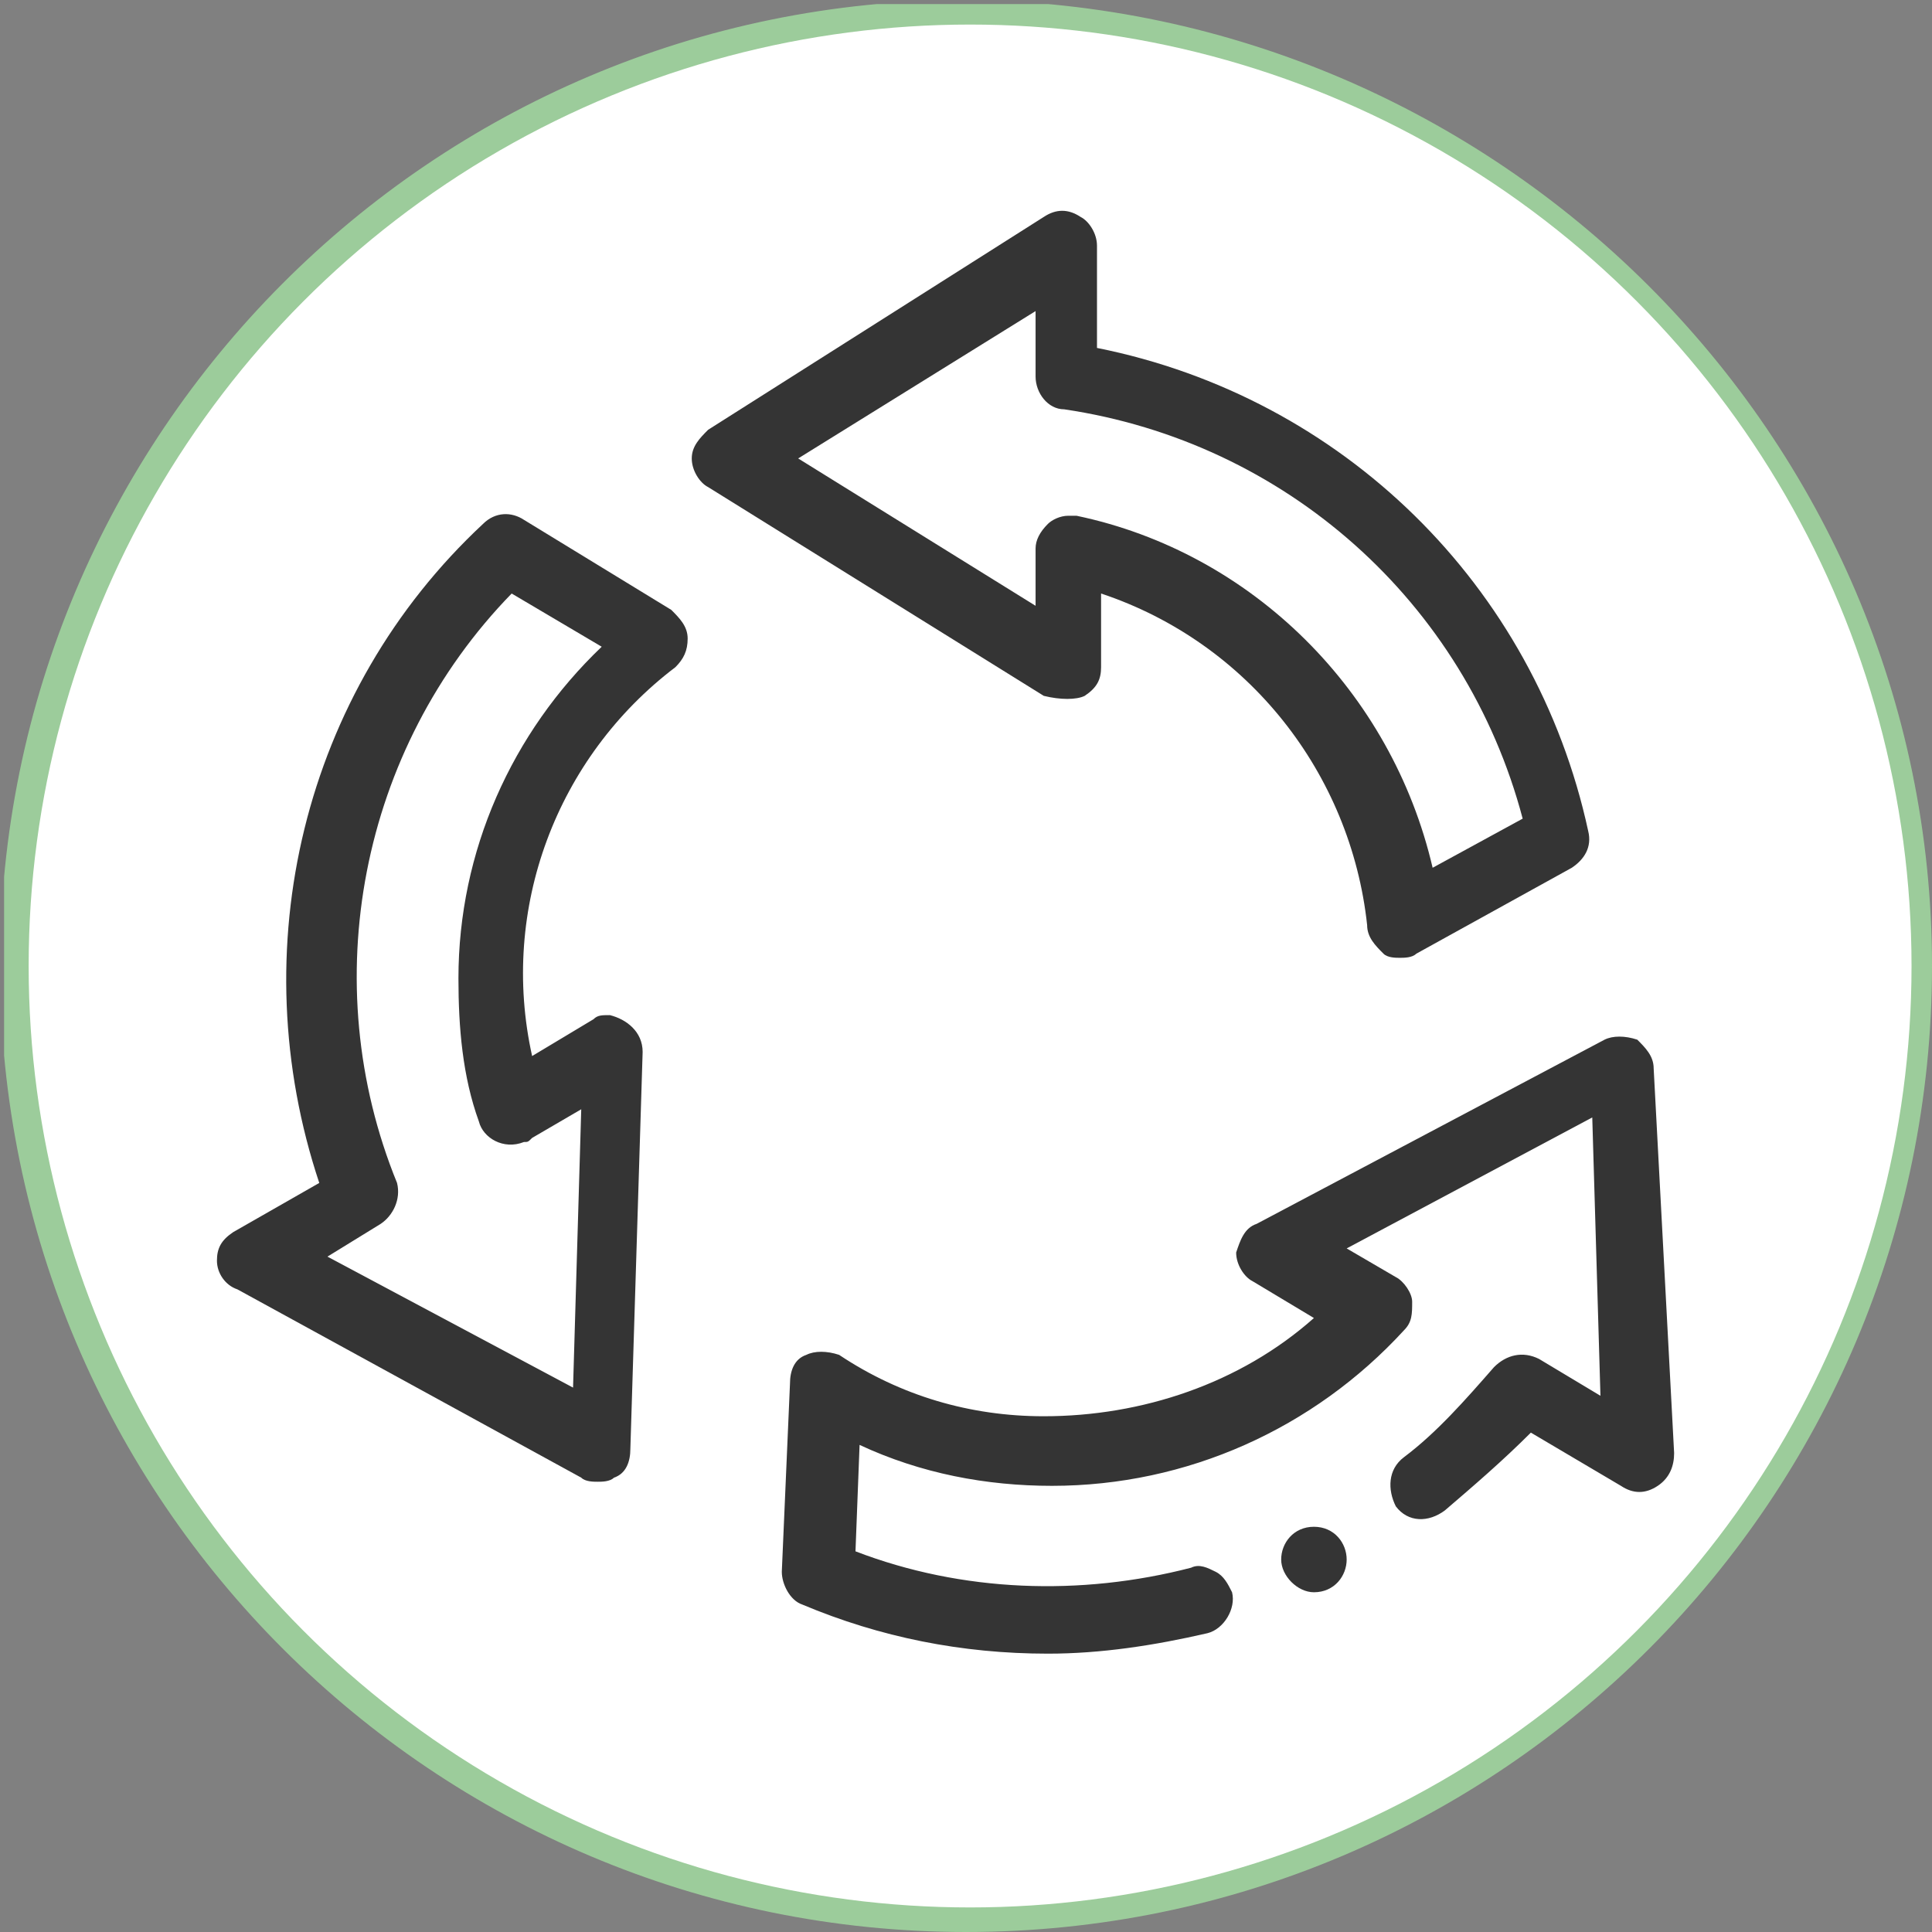 <?xml version="1.0" encoding="utf-8"?>
<!-- Generator: Adobe Illustrator 24.0.3, SVG Export Plug-In . SVG Version: 6.00 Build 0)  -->
<svg version="1.1" id="Livello_1" xmlns="http://www.w3.org/2000/svg" xmlns:xlink="http://www.w3.org/1999/xlink" x="0px" y="0px"
	 width="47.2px" height="47.2px" viewBox="0 0 47.2 47.2" style="enable-background:new 0 0 47.2 47.2;" xml:space="preserve">
<rect x="0" y="0" width="47.2" height="47.2" fill="#808080" stroke="none"/>
<style type="text/css">
	.st0{clip-path:url(#SVGID_2_);fill:#FFFFFF;}
	.st1{clip-path:url(#SVGID_4_);fill:none;stroke:#9CCC9B;stroke-miterlimit:10;}
	.st2{fill:#FFFFFF;}
	.st3{fill:#343434;}
</style>
<g id="circolare">
	<g>
		<g>
			<g>
				<g>
					<defs>
						<rect id="SVGID_1_" x="0.1" y="0.1" width="47.1" height="47.1"/>
					</defs>
					<clipPath id="SVGID_2_">
						<use xlink:href="#SVGID_1_"  style="overflow:visible;"/>
					</clipPath>
					<path class="st0" d="M46.7,23.6c0,12.7-10.3,23.1-23.1,23.1c-12.7,0-23.1-10.3-23.1-23.1c0-12.7,10.3-23.1,23.1-23.1
						C36.3,0.6,46.7,10.9,46.7,23.6"/>
				</g>
			</g>
		</g>
		<g>
			<g>
				<g>
					<defs>
						<rect id="SVGID_3_" x="0.1" y="0.1" width="47.1" height="47.1"/>
					</defs>
					<clipPath id="SVGID_4_">
						<use xlink:href="#SVGID_3_"  style="overflow:visible;"/>
					</clipPath>
					<path class="st1" d="M46.7,23.6c0,12.7-10.3,23.1-23.1,23.1c-12.7,0-23.1-10.3-23.1-23.1c0-12.7,10.3-23.1,23.1-23.1
						C36.3,0.6,46.7,10.9,46.7,23.6z"/>
				</g>
			</g>
		</g>
		<g id="Livello_2_1_">
			<g id="Livello_5">
				<g>
					<circle class="st2" cx="23.7" cy="23.6" r="23"/>
					<g>
						<path class="st3" d="M12.8,12.7c-0.3-0.2-0.7-0.2-1,0.1c-4.4,4.1-5.9,10.4-4,16.1l-2.1,1.2c-0.3,0.2-0.4,0.4-0.4,0.7
							c0,0.3,0.2,0.6,0.5,0.7l8.4,4.6c0.1,0.1,0.3,0.1,0.4,0.1s0.3,0,0.4-0.1c0.3-0.1,0.4-0.4,0.4-0.7l0.3-9.7
							c0-0.5-0.4-0.8-0.8-0.9c-0.2,0-0.3,0-0.4,0.1L13,25.8c-0.8-3.6,0.6-7.3,3.5-9.5c0.2-0.2,0.3-0.4,0.3-0.7
							c0-0.3-0.2-0.5-0.4-0.7L12.8,12.7z M9.3,29.9c0.3-0.2,0.5-0.6,0.4-1c-2-4.9-0.9-10.6,2.8-14.4l2.2,1.3c-2.2,2.1-3.5,5-3.5,8.1
							c0,1.2,0.1,2.4,0.5,3.5c0.1,0.4,0.6,0.7,1.1,0.5c0.1,0,0.1,0,0.2-0.1l1.2-0.7L14,33.9l-6-3.2L9.3,29.9L9.3,29.9z"/>
						<path class="st3" d="M26.5,17c0.3-0.2,0.4-0.4,0.4-0.7v-1.8c3.6,1.2,6.1,4.4,6.5,8.1c0,0.3,0.2,0.5,0.4,0.7
							c0.1,0.1,0.3,0.1,0.4,0.1s0.3,0,0.4-0.1l3.8-2.1c0.3-0.2,0.5-0.5,0.4-0.9c-1.3-6-6-10.6-12-11.8V6c0-0.3-0.2-0.6-0.4-0.7
							c-0.3-0.2-0.6-0.2-0.9,0l-8.2,5.2c-0.2,0.2-0.4,0.4-0.4,0.7c0,0.3,0.2,0.6,0.4,0.7l8.2,5.1C25.9,17.1,26.3,17.1,26.5,17z
							 M26,10c5.4,0.8,9.8,4.7,11.2,10L35,21.2c-1-4.3-4.4-7.7-8.7-8.6h-0.2c-0.2,0-0.4,0.1-0.5,0.2c-0.2,0.2-0.3,0.4-0.3,0.6v1.4
							l-5.8-3.6l5.8-3.6v1.6C25.3,9.6,25.6,10,26,10L26,10z"/>
						<path class="st3" d="M32.1,37.3c-0.5,0-0.8,0.4-0.8,0.8s0.4,0.8,0.8,0.8c0.5,0,0.8-0.4,0.8-0.8S32.6,37.3,32.1,37.3L32.1,37.3
							z"/>
						<path class="st3" d="M40.4,26.1c0-0.3-0.2-0.5-0.4-0.7c-0.3-0.1-0.6-0.1-0.8,0l-8.5,4.5c-0.3,0.1-0.4,0.4-0.5,0.7
							c0,0.3,0.2,0.6,0.4,0.7l1.5,0.9c-1.8,1.6-4.2,2.4-6.6,2.4c-1.8,0-3.5-0.5-5-1.5c-0.3-0.1-0.6-0.1-0.8,0
							c-0.3,0.1-0.4,0.4-0.4,0.7l-0.2,4.6c0,0.3,0.2,0.7,0.5,0.8c1.9,0.8,3.9,1.2,6,1.2c1.3,0,2.6-0.2,3.9-0.5
							c0.4-0.1,0.7-0.6,0.6-1c-0.1-0.2-0.2-0.4-0.4-0.5c-0.2-0.1-0.4-0.2-0.6-0.1c-2.7,0.7-5.6,0.6-8.2-0.4l0.1-2.6
							c1.5,0.7,3.1,1,4.7,1c3.3,0,6.4-1.4,8.6-3.8c0.2-0.2,0.2-0.4,0.2-0.7c0-0.2-0.2-0.5-0.4-0.6l-1.2-0.7l6-3.2l0.2,6.8l-1.5-0.9
							c-0.4-0.2-0.8-0.1-1.1,0.2c-0.7,0.8-1.4,1.6-2.2,2.2c-0.4,0.3-0.4,0.8-0.2,1.2l0,0c0.3,0.4,0.8,0.4,1.2,0.1
							c0.7-0.6,1.4-1.2,2.1-1.9l2.2,1.3c0.3,0.2,0.6,0.2,0.9,0s0.4-0.5,0.4-0.8L40.4,26.1z"/>
					</g>
				</g>
			</g>
		</g>
	</g>
</g>
</svg>

